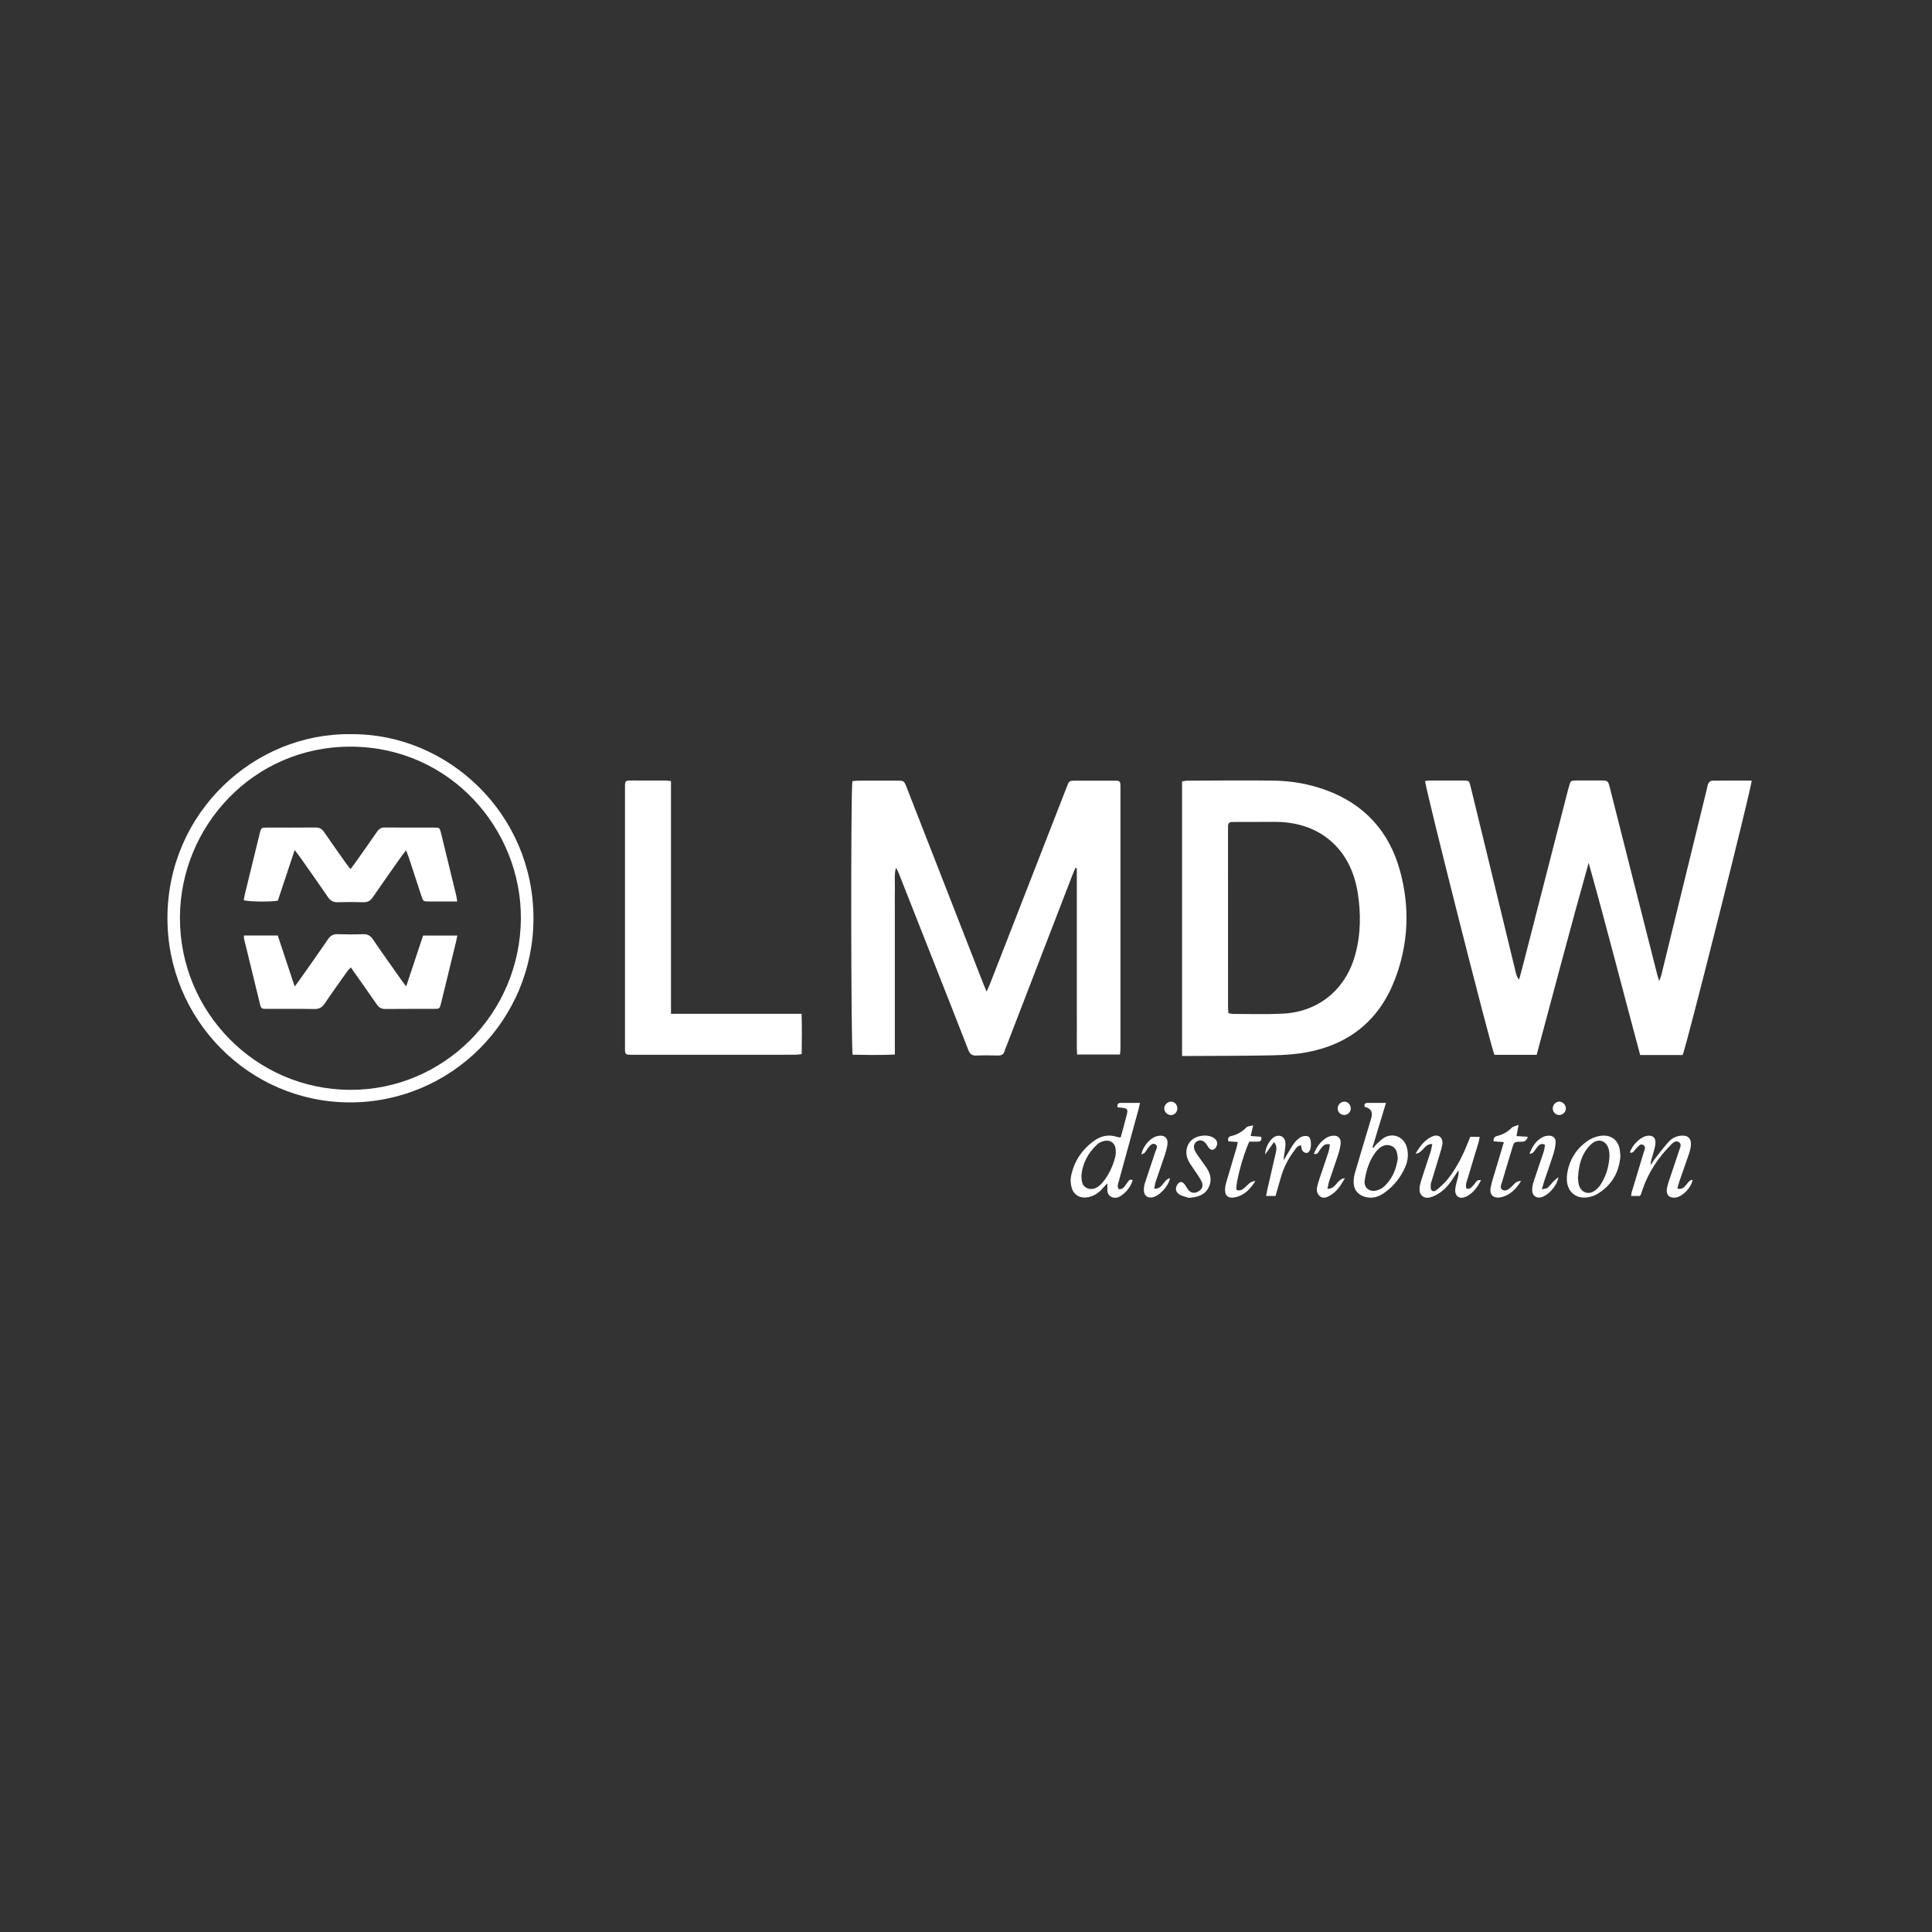<?xml version="1.0"?>
<svg xmlns="http://www.w3.org/2000/svg" width="150" height="150" viewBox="0 0 150 150" fill="none">
<rect x="0" y="0" width="150" height="150" fill="#333333" stroke="none"/>
<g clip-path="url(#clip0_5619_114678)">
<g clip-path="url(#clip1_5619_114678)">
<path d="M86.956 81.874H83.627C83.583 81.257 83.61 80.654 83.606 80.052C83.601 79.459 83.604 78.866 83.604 78.273V72.83C83.604 72.219 83.604 71.608 83.604 70.998V69.219C83.604 68.615 83.604 68.01 83.604 67.407C83.571 67.398 83.537 67.389 83.504 67.38C83.43 67.544 83.35 67.706 83.286 67.874C81.556 72.358 79.828 76.843 78.099 81.327C78.067 81.408 78.026 81.487 78.006 81.571C77.937 81.853 77.765 81.959 77.477 81.951C76.924 81.935 76.369 81.928 75.816 81.953C75.462 81.97 75.299 81.827 75.172 81.5C74.253 79.13 73.315 76.767 72.383 74.402C71.521 72.215 70.659 70.027 69.796 67.841C69.733 67.682 69.662 67.526 69.556 67.375C69.422 67.899 69.49 68.427 69.478 68.949C69.465 69.49 69.475 70.031 69.475 70.571V80.201C69.475 80.74 69.475 81.278 69.475 81.875C68.349 81.928 67.269 81.906 66.201 81.889C66.066 81.457 66.047 61.209 66.181 60.645C66.333 60.633 66.5 60.611 66.667 60.61C67.654 60.606 68.64 60.607 69.627 60.609C70.188 60.61 70.19 60.611 70.405 61.164C72.375 66.209 74.345 71.253 76.314 76.298C76.39 76.491 76.471 76.681 76.597 76.988C76.712 76.733 76.792 76.574 76.856 76.409C78.343 72.597 79.829 68.784 81.314 64.971C81.82 63.673 82.324 62.375 82.832 61.077C83.013 60.615 83.017 60.611 83.513 60.61C84.5 60.607 85.486 60.606 86.473 60.61C86.977 60.612 86.992 60.628 86.992 61.146C86.994 67.897 86.993 74.649 86.992 81.401C86.992 81.537 86.972 81.673 86.956 81.875V81.874Z" fill="white"/>
<path d="M130.642 81.91H127.342C126.009 76.948 124.734 71.964 123.344 66.99C121.946 71.942 120.65 76.911 119.307 81.895H116.027C115.802 81.511 110.628 61.111 110.646 60.635C110.775 60.623 110.908 60.6 111.041 60.599C111.889 60.596 112.737 60.595 113.585 60.599C114.056 60.601 114.064 60.604 114.177 61.068C114.613 62.844 115.044 64.622 115.476 66.399C116.215 69.446 116.953 72.494 117.693 75.54C117.736 75.718 117.799 75.891 117.941 76.063C118.025 75.754 118.113 75.445 118.193 75.135C119.381 70.513 120.568 65.89 121.756 61.267C121.773 61.199 121.796 61.133 121.815 61.066C121.942 60.605 121.941 60.602 122.409 60.598C123.015 60.594 123.621 60.597 124.227 60.597C124.844 60.598 124.847 60.598 124.995 61.182C125.599 63.563 126.2 65.944 126.803 68.325C127.424 70.773 128.045 73.222 128.668 75.669C128.701 75.802 128.748 75.932 128.82 76.169C128.899 75.947 128.957 75.82 128.99 75.686C130.171 70.863 131.349 66.041 132.528 61.218C132.561 61.083 132.576 60.936 132.641 60.818C132.693 60.727 132.81 60.614 132.9 60.613C133.935 60.599 134.97 60.604 136 60.604C136.027 61.025 130.964 81.129 130.642 81.909L130.642 81.91Z" fill="white"/>
<path d="M91.775 81.987V60.666C91.935 60.645 92.082 60.611 92.23 60.611C94.462 60.604 96.694 60.576 98.926 60.609C100.297 60.629 101.645 60.87 102.942 61.342C105.927 62.431 107.852 64.543 108.695 67.605C109.474 70.439 109.357 73.275 108.306 76.027C107.094 79.199 104.768 81.078 101.467 81.696C100.572 81.864 99.647 81.916 98.734 81.936C96.607 81.981 94.478 81.973 92.35 81.987C92.18 81.989 92.011 81.987 91.775 81.987V81.987ZM95.373 78.658C95.512 78.685 95.61 78.721 95.709 78.721C96.99 78.721 98.272 78.761 99.551 78.703C102.35 78.576 104.468 76.85 105.216 74.135C105.66 72.526 105.67 70.891 105.404 69.257C104.848 65.842 102.399 63.787 98.967 63.812C98.049 63.819 97.132 63.815 96.215 63.816C96.024 63.816 95.834 63.816 95.643 63.819C95.457 63.822 95.356 63.919 95.347 64.108C95.343 64.213 95.343 64.317 95.343 64.422C95.343 68.993 95.343 73.566 95.344 78.137C95.344 78.306 95.363 78.476 95.374 78.658H95.373Z" fill="white"/>
<path d="M52.095 60.639C52.095 63.708 52.095 66.706 52.095 69.704C52.095 72.702 52.095 75.661 52.095 78.714H62.239C62.264 79.789 62.259 80.79 62.242 81.839C62.05 81.86 61.902 81.89 61.755 81.89C57.516 81.892 53.277 81.893 49.037 81.891C48.541 81.891 48.524 81.872 48.524 81.348C48.523 74.616 48.523 67.884 48.524 61.151C48.524 60.603 48.529 60.599 49.075 60.598C49.906 60.595 50.737 60.595 51.567 60.599C51.718 60.599 51.868 60.621 52.095 60.64L52.095 60.639Z" fill="white"/>
<path d="M27.235 57.001C34.753 56.933 41.406 63.151 41.418 71.278C41.429 79.196 35.039 85.601 27.154 85.59C19.325 85.579 12.966 79.146 13 71.223C13.035 63.055 19.753 56.901 27.235 57.001ZM27.182 84.615C34.461 84.645 40.39 78.679 40.441 71.328C40.489 64.365 34.943 58.001 27.259 57.97C19.655 57.939 13.996 64.162 13.97 71.225C13.944 78.579 19.855 84.586 27.182 84.616V84.615Z" fill="white"/>
<path d="M87.014 88.295C87.174 87.704 87.335 87.136 87.48 86.564C87.592 86.119 87.536 86.052 87.082 86.003C86.981 85.992 86.879 85.983 86.764 85.971C86.718 85.733 86.808 85.628 87.026 85.628C87.505 85.627 87.985 85.628 88.508 85.628C88.48 85.755 88.451 85.92 88.407 86.08C87.898 87.944 87.386 89.807 86.876 91.671C86.817 91.884 86.708 92.097 86.859 92.327C87.212 92.367 87.325 92.08 87.49 91.87C87.6 91.732 87.656 91.505 87.945 91.619C87.787 92.128 87.487 92.514 87.074 92.811C86.822 92.993 86.541 93.072 86.247 92.904C85.98 92.751 85.964 92.49 85.976 92.219C85.98 92.133 85.977 92.046 85.977 91.87C85.846 92.007 85.756 92.092 85.678 92.186C85.359 92.572 84.978 92.855 84.477 92.953C83.895 93.067 83.38 92.801 83.211 92.233C83.13 91.959 83.095 91.639 83.147 91.362C83.372 90.179 84.002 89.241 84.976 88.55C85.497 88.18 86.079 88.067 86.703 88.259C86.769 88.279 86.835 88.294 86.901 88.309C86.918 88.313 86.936 88.306 87.014 88.297L87.014 88.295ZM83.96 91.252C83.971 91.738 84.023 92.071 84.373 92.235C84.723 92.398 85.05 92.297 85.341 92.068C85.449 91.983 85.55 91.883 85.635 91.775C86.094 91.193 86.408 90.537 86.587 89.818C86.625 89.668 86.635 89.506 86.631 89.351C86.615 88.736 86.195 88.432 85.612 88.616C85.467 88.662 85.317 88.735 85.204 88.836C84.447 89.516 84.042 90.376 83.96 91.253V91.252Z" fill="white"/>
<path d="M105.954 85.936C105.897 85.738 105.975 85.632 106.175 85.63C106.637 85.625 107.098 85.628 107.608 85.628C107.262 86.769 106.911 87.926 106.56 89.083C106.583 89.096 106.606 89.108 106.629 89.121C106.737 88.998 106.833 88.862 106.954 88.754C107.147 88.583 107.335 88.386 107.561 88.278C108.264 87.945 109.031 88.329 109.231 89.093C109.364 89.599 109.318 90.103 109.113 90.578C108.761 91.392 108.227 92.074 107.507 92.591C107.057 92.914 106.558 93.085 105.992 92.927C105.432 92.771 105.101 92.376 105.096 91.797C105.094 91.557 105.126 91.308 105.193 91.077C105.588 89.724 105.996 88.376 106.4 87.025C106.42 86.959 106.442 86.892 106.462 86.826C106.605 86.337 106.435 86.041 105.954 85.936V85.936ZM108.526 89.931C108.487 89.542 108.444 89.142 108.03 88.969C107.637 88.805 107.287 88.942 106.994 89.235C106.921 89.308 106.851 89.386 106.789 89.469C106.313 90.113 106.081 90.86 105.955 91.635C105.865 92.192 106.315 92.573 106.865 92.431C107.074 92.377 107.293 92.272 107.452 92.128C108.096 91.544 108.406 90.782 108.526 89.931V89.931Z" fill="white"/>
<path d="M111.202 88.822C110.563 88.793 110.506 89.514 109.903 89.575C110.26 88.956 110.631 88.491 111.196 88.238C111.695 88.015 112.06 88.324 111.979 88.87C111.956 89.024 111.914 89.176 111.869 89.326C111.639 90.093 111.405 90.858 111.174 91.625C111.139 91.742 111.086 91.859 111.082 91.977C111.076 92.123 111.063 92.312 111.142 92.406C111.286 92.576 111.479 92.44 111.6 92.337C111.876 92.102 112.152 91.857 112.378 91.577C112.97 90.842 113.418 90.016 113.789 89.149C113.912 88.862 114.028 88.571 114.154 88.263H114.883C114.849 88.431 114.831 88.578 114.789 88.717C114.514 89.634 114.226 90.547 113.96 91.467C113.886 91.724 113.746 91.987 113.86 92.279C114.15 92.37 114.26 92.137 114.421 91.994C114.571 91.86 114.603 91.558 114.989 91.633C114.698 92.182 114.374 92.636 113.85 92.895C113.308 93.161 112.915 92.87 112.991 92.269C113.025 91.995 113.113 91.727 113.18 91.457C113.225 91.275 113.275 91.094 113.234 90.861C113.138 91.005 113.038 91.147 112.945 91.293C112.635 91.78 112.301 92.251 111.823 92.581C111.585 92.746 111.315 92.892 111.039 92.964C110.535 93.096 110.18 92.784 110.213 92.26C110.228 92.021 110.299 91.781 110.372 91.55C110.599 90.838 110.843 90.13 111.072 89.418C111.128 89.244 111.151 89.059 111.202 88.823V88.822Z" fill="white"/>
<path d="M130.231 92.281C130.892 92.455 130.931 91.645 131.414 91.596C131.312 92.208 130.643 92.899 130.098 92.976C129.629 93.042 129.357 92.792 129.414 92.317C129.441 92.095 129.515 91.877 129.585 91.662C129.847 90.869 130.118 90.078 130.382 89.285C130.452 89.075 130.588 88.827 130.342 88.67C130.11 88.521 129.907 88.705 129.749 88.862C128.754 89.859 127.988 91.007 127.526 92.35C127.481 92.482 127.442 92.616 127.395 92.747C127.384 92.778 127.354 92.802 127.312 92.857H126.636C126.658 92.73 126.668 92.616 126.699 92.51C127.001 91.509 127.311 90.511 127.606 89.509C127.665 89.306 127.829 89.033 127.575 88.892C127.336 88.76 127.186 89.027 127.026 89.175C126.886 89.305 126.819 89.554 126.544 89.486C126.701 88.94 127.307 88.323 127.79 88.204C128.289 88.082 128.585 88.316 128.523 88.83C128.484 89.155 128.372 89.471 128.283 89.79C128.224 90.002 128.149 90.21 128.155 90.456C128.258 90.302 128.351 90.141 128.465 89.995C128.818 89.545 129.162 89.085 129.543 88.66C129.802 88.371 130.149 88.197 130.549 88.171C131.047 88.138 131.312 88.379 131.284 88.876C131.271 89.115 131.207 89.358 131.13 89.586C130.892 90.296 130.634 90.999 130.39 91.707C130.329 91.883 130.288 92.066 130.229 92.28L130.231 92.281Z" fill="white"/>
<path d="M125.807 89.79C125.698 91.064 125.099 92.081 123.943 92.742C123.767 92.842 123.559 92.9 123.359 92.943C122.434 93.138 121.69 92.578 121.65 91.625C121.636 91.285 121.694 90.929 121.789 90.6C122.029 89.772 122.513 89.106 123.219 88.61C123.564 88.367 123.945 88.212 124.368 88.174C125.086 88.111 125.612 88.504 125.75 89.217C125.783 89.387 125.786 89.563 125.807 89.79V89.79ZM122.514 91.484C122.53 91.606 122.532 91.802 122.582 91.984C122.743 92.575 123.291 92.796 123.8 92.458C123.995 92.328 124.167 92.135 124.294 91.935C124.674 91.339 124.881 90.674 124.945 89.97C124.967 89.731 124.966 89.475 124.906 89.245C124.731 88.564 124.129 88.348 123.591 88.789C123.344 88.991 123.135 89.27 122.98 89.553C122.666 90.126 122.554 90.764 122.514 91.483L122.514 91.484Z" fill="white"/>
<path d="M118.614 88.259C118.433 88.917 117.899 88.467 117.547 88.754C117.535 88.785 117.478 88.909 117.439 89.038C117.161 89.952 116.883 90.866 116.615 91.783C116.559 91.975 116.42 92.213 116.632 92.363C116.871 92.533 117.093 92.356 117.282 92.202C117.428 92.082 117.543 91.922 117.694 91.808C117.801 91.726 117.944 91.691 118.1 91.687C117.717 92.292 117.261 92.792 116.541 92.951C115.955 93.08 115.617 92.77 115.739 92.175C115.844 91.666 116.017 91.171 116.164 90.671C116.355 90.024 116.549 89.379 116.759 88.676C116.46 88.651 116.211 88.63 115.963 88.61C115.939 88.369 116.022 88.246 116.254 88.191C116.681 88.091 117.051 87.881 117.366 87.561C117.468 87.457 117.65 87.435 117.902 87.332C117.836 87.689 117.792 87.931 117.741 88.205C118.024 88.223 118.277 88.238 118.615 88.259L118.614 88.259Z" fill="white"/>
<path d="M98.915 88.665C98.673 89.007 98.475 89.284 98.227 89.633C98.23 89.047 98.635 88.39 99.022 88.229C99.384 88.079 99.745 88.263 99.795 88.663C99.824 88.9 99.781 89.148 99.747 89.387C99.716 89.608 99.654 89.824 99.675 90.071C99.757 89.93 99.838 89.787 99.922 89.648C100.103 89.35 100.269 89.042 100.473 88.762C100.603 88.584 100.774 88.419 100.96 88.303C101.095 88.219 101.289 88.184 101.449 88.201C101.685 88.226 101.779 88.44 101.781 88.827C101.782 89.212 101.662 89.498 101.445 89.517C101.34 89.526 101.187 89.436 101.122 89.344C101.05 89.24 101.053 89.083 101.022 88.94C100.754 88.912 100.651 89.12 100.534 89.274C100.067 89.887 99.702 90.558 99.479 91.3C99.324 91.814 99.182 92.332 99.032 92.857H98.298C98.342 92.637 98.373 92.454 98.415 92.273C98.625 91.356 98.841 90.441 99.047 89.523C99.103 89.274 99.173 89.015 98.916 88.665H98.915Z" fill="white"/>
<path d="M96.11 88.668C95.807 88.644 95.587 88.627 95.363 88.609C95.321 88.397 95.359 88.257 95.579 88.205C96.045 88.098 96.441 87.874 96.78 87.524C96.876 87.426 97.076 87.432 97.294 87.371C97.22 87.694 97.166 87.924 97.103 88.199C97.392 88.22 97.658 88.24 97.918 88.26C97.992 88.585 97.826 88.646 97.58 88.638C97.376 88.632 97.171 88.637 96.991 88.637C96.501 89.688 95.906 91.939 95.997 92.367C96.21 92.489 96.399 92.402 96.566 92.272C96.73 92.146 96.863 91.98 97.026 91.854C97.147 91.761 97.295 91.703 97.468 91.688C97.092 92.292 96.638 92.792 95.919 92.951C95.339 93.08 95.061 92.828 95.118 92.226C95.134 92.055 95.181 91.885 95.23 91.719C95.48 90.868 95.736 90.02 95.987 89.169C96.03 89.024 96.059 88.874 96.109 88.669L96.11 88.668Z" fill="white"/>
<path d="M92.297 93C92.138 92.948 91.884 92.891 91.653 92.783C91.442 92.685 91.276 92.494 91.303 92.248C91.32 92.097 91.417 91.918 91.535 91.826C91.696 91.701 91.867 91.811 91.981 91.959C92.066 92.068 92.126 92.196 92.205 92.311C92.427 92.632 92.73 92.696 93.056 92.495C93.364 92.306 93.45 92.041 93.27 91.689C93.138 91.426 92.959 91.188 92.798 90.94C92.627 90.678 92.432 90.43 92.285 90.154C91.988 89.596 92.075 88.954 92.472 88.556C92.851 88.174 93.633 88.046 94.122 88.283C94.357 88.398 94.534 88.572 94.496 88.849C94.476 88.983 94.385 89.15 94.275 89.219C94.117 89.319 93.941 89.256 93.828 89.085C93.751 88.969 93.684 88.844 93.591 88.743C93.387 88.522 93.149 88.48 92.94 88.607C92.734 88.733 92.639 88.984 92.734 89.248C92.792 89.409 92.892 89.557 92.99 89.699C93.215 90.029 93.458 90.347 93.682 90.679C94.017 91.179 94.11 91.712 93.804 92.256C93.497 92.8 92.972 92.952 92.298 93H92.297Z" fill="white"/>
<path d="M103.065 92.296C103.74 92.329 103.771 91.534 104.419 91.47C104.071 92.1 103.729 92.585 103.169 92.873C102.949 92.986 102.704 93.058 102.483 92.88C102.26 92.699 102.203 92.443 102.26 92.17C102.306 91.949 102.371 91.731 102.443 91.517C102.674 90.823 102.918 90.134 103.144 89.438C103.205 89.252 103.218 89.05 103.254 88.846C102.792 88.751 102.648 89.061 102.459 89.299C102.352 89.436 102.308 89.668 102.01 89.58C102.223 89.05 102.519 88.617 102.991 88.332C103.134 88.245 103.312 88.194 103.48 88.178C103.874 88.138 104.12 88.365 104.088 88.766C104.064 89.057 103.99 89.35 103.9 89.63C103.676 90.327 103.426 91.014 103.196 91.708C103.138 91.881 103.114 92.066 103.064 92.296H103.065Z" fill="white"/>
<path d="M119.952 88.879C119.672 88.74 119.521 88.867 119.393 89.009C119.267 89.15 119.174 89.322 119.049 89.463C118.984 89.536 118.879 89.573 118.75 89.58C118.962 89.032 119.245 88.553 119.777 88.283C119.911 88.215 120.074 88.181 120.225 88.174C120.574 88.158 120.799 88.356 120.779 88.705C120.762 89.013 120.692 89.324 120.599 89.619C120.385 90.298 120.141 90.968 119.914 91.642C119.85 91.833 119.801 92.029 119.71 92.34C119.933 92.281 120.077 92.283 120.159 92.213C120.328 92.068 120.459 91.88 120.615 91.719C120.711 91.62 120.824 91.537 120.995 91.392C120.897 92.097 120.117 92.907 119.566 92.975C119.256 93.014 118.987 92.82 118.961 92.475C118.944 92.24 118.991 91.989 119.064 91.763C119.312 90.985 119.59 90.218 119.845 89.442C119.906 89.256 119.92 89.055 119.953 88.878L119.952 88.879Z" fill="white"/>
<path d="M89.612 92.287C90.274 92.352 90.317 91.577 90.839 91.471C90.717 92.105 90.033 92.835 89.486 92.957C89.14 93.034 88.852 92.858 88.816 92.496C88.794 92.28 88.83 92.043 88.897 91.834C89.156 91.022 89.446 90.221 89.704 89.409C89.761 89.231 89.949 88.985 89.704 88.845C89.461 88.706 89.295 88.942 89.15 89.109C89.049 89.226 88.984 89.375 88.881 89.491C88.826 89.553 88.726 89.575 88.617 89.63C88.741 88.965 89.324 88.317 89.868 88.2C90.41 88.083 90.721 88.357 90.633 88.906C90.588 89.196 90.5 89.482 90.407 89.762C90.188 90.422 89.951 91.076 89.73 91.735C89.674 91.905 89.653 92.088 89.612 92.288L89.612 92.287Z" fill="white"/>
<path d="M91.408 86.064C91.402 86.347 91.193 86.567 90.921 86.574C90.639 86.58 90.383 86.323 90.392 86.043C90.4 85.767 90.674 85.513 90.945 85.531C91.212 85.549 91.413 85.779 91.408 86.064V86.064Z" fill="white"/>
<path d="M104.35 86.568C104.055 86.558 103.835 86.31 103.858 86.013C103.879 85.747 104.118 85.525 104.379 85.53C104.662 85.536 104.895 85.802 104.872 86.092C104.851 86.365 104.619 86.576 104.35 86.567V86.568Z" fill="white"/>
<path d="M121.574 86.065C121.567 86.353 121.306 86.591 121.023 86.569C120.75 86.548 120.549 86.32 120.557 86.041C120.565 85.748 120.821 85.508 121.101 85.531C121.354 85.552 121.581 85.808 121.574 86.065V86.065Z" fill="white"/>
<path d="M18.942 72.63H21.564C21.988 73.91 22.419 75.206 22.88 76.594C23.041 76.375 23.154 76.229 23.26 76.077C24.001 75.025 24.748 73.976 25.474 72.913C25.661 72.64 25.869 72.518 26.203 72.53C26.859 72.552 27.518 72.554 28.175 72.53C28.525 72.517 28.749 72.631 28.949 72.925C29.673 73.99 30.422 75.037 31.163 76.09C31.262 76.23 31.369 76.364 31.536 76.585C31.991 75.218 32.42 73.927 32.849 72.636H35.507C35.467 72.833 35.44 72.984 35.404 73.132C35.021 74.706 34.637 76.28 34.252 77.853C34.136 78.324 34.133 78.329 33.668 78.33C32.421 78.334 31.175 78.323 29.929 78.338C29.615 78.341 29.421 78.227 29.245 77.971C28.596 77.025 27.929 76.093 27.236 75.109C27.126 75.231 27.029 75.32 26.956 75.424C26.372 76.247 25.782 77.066 25.218 77.903C25.014 78.206 24.791 78.347 24.414 78.34C23.186 78.317 21.957 78.334 20.727 78.33C20.3 78.329 20.273 78.315 20.18 77.936C19.763 76.245 19.353 74.552 18.942 72.859C18.931 72.811 18.941 72.758 18.941 72.63H18.942Z" fill="white"/>
<path d="M35.499 69.991C35.105 69.991 34.763 69.991 34.422 69.991C34.058 69.991 33.694 69.993 33.331 69.99C32.86 69.987 32.856 69.987 32.711 69.544C32.389 68.568 32.073 67.59 31.751 66.614C31.692 66.435 31.619 66.26 31.527 66.017C31.388 66.198 31.281 66.326 31.185 66.463C30.433 67.53 29.675 68.593 28.939 69.67C28.75 69.947 28.537 70.059 28.207 70.049C27.55 70.029 26.891 70.027 26.235 70.049C25.886 70.061 25.661 69.944 25.461 69.649C24.737 68.584 23.988 67.537 23.247 66.483C23.149 66.345 23.043 66.212 22.879 65.996C22.423 67.368 21.993 68.66 21.57 69.931C20.956 70.032 19.325 70.011 18.927 69.895C18.952 69.75 18.97 69.598 19.006 69.451C19.388 67.876 19.772 66.302 20.159 64.728C20.274 64.262 20.283 64.254 20.746 64.253C21.992 64.25 23.239 64.262 24.485 64.246C24.799 64.242 24.995 64.351 25.169 64.608C25.728 65.428 26.305 66.234 26.877 67.044C26.974 67.181 27.083 67.311 27.212 67.477C27.346 67.299 27.452 67.167 27.55 67.028C28.122 66.219 28.7 65.412 29.259 64.593C29.422 64.353 29.6 64.242 29.897 64.246C31.161 64.261 32.425 64.25 33.688 64.254C34.131 64.255 34.139 64.263 34.245 64.697C34.64 66.305 35.031 67.913 35.421 69.522C35.452 69.651 35.465 69.784 35.499 69.991V69.991Z" fill="white"/>
</g>
</g>
<defs>
<clipPath id="clip0_5619_114678">
<rect width="150" height="150" fill="white"/>
</clipPath>
<clipPath id="clip1_5619_114678">
<rect width="123" height="36" fill="white" transform="translate(13 57)"/>
</clipPath>
</defs>
</svg>
